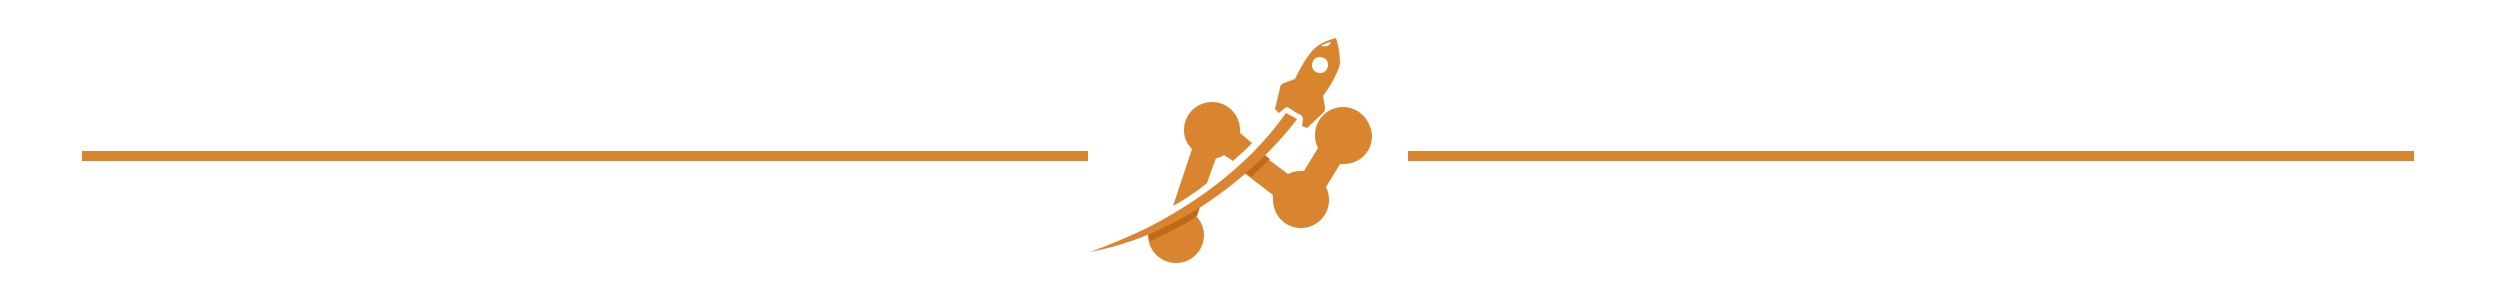 <?xml version="1.0" encoding="utf-8"?>
<!-- Generator: Adobe Illustrator 24.1.0, SVG Export Plug-In . SVG Version: 6.00 Build 0)  -->
<svg version="1.1" id="Layer_1" xmlns="http://www.w3.org/2000/svg" xmlns:xlink="http://www.w3.org/1999/xlink" x="0px" y="0px"
	 width="250px" height="30px" viewBox="0 0 250 30" style="enable-background:new 0 0 250 30;" xml:space="preserve">
<style type="text/css">
	.st0{fill:#D9842F;}
	.st1{fill:#C1691A;}
</style>
<g>
	<rect x="140.8" y="15.1" class="st0" width="100.6" height="1"/>
</g>
<g>
	<rect x="8.2" y="15.1" class="st0" width="100.6" height="1"/>
</g>
<g>
	<path class="st0" d="M133.6,3.8c-0.3,0.1-1.3,0.3-2.1,1c-1,0.9-2,3.1-2,3.1l-1.1,0.4c-0.2,0.1-0.4,0.2-0.4,0.5l-0.5,2.1l0.4,0.4
		l0.6-0.5c0.1-0.1,0.3-0.1,0.4,0c0.1,0.1,0.4,0.2,0.6,0.4c0.2,0.1,0.4,0.2,0.6,0.3c0.1,0.1,0.2,0.2,0.2,0.4l-0.1,0.7l0.5,0.2
		l1.6-1.5c0.2-0.2,0.2-0.4,0.2-0.6l-0.2-1.1c0,0,1.5-2,1.7-3.3C134,5.1,133.7,4.1,133.6,3.8z M132.7,6.9c-0.2,0.4-0.7,0.5-1.1,0.3
		c-0.4-0.2-0.5-0.7-0.3-1.1l0,0c0.2-0.4,0.7-0.5,1.1-0.3S132.9,6.5,132.7,6.9z M132.1,4.6c0,0,0.4-0.3,1-0.4
		C133.1,4.2,133,4.8,132.1,4.6z"/>
	<g>
		<path class="st0" d="M117.3,20.6c1.2-0.7,2.2-1.3,3.4-2.3l0.9-2.5c0.3,0,0.5-0.1,0.8-0.3l0.9,0.6c0.6-0.6,1.3-1.1,1.9-1.8l-1.2-1
			c0-0.1,0-0.1,0-0.3c0-1.5-1.2-2.8-2.8-2.8c-1.5,0-2.8,1.2-2.8,2.8c0,0.8,0.3,1.4,0.8,1.9L117.3,20.6z"/>
		<path class="st0" d="M134.3,10.7c-1.5,0-2.8,1.2-2.8,2.8c0,0.5,0.1,0.9,0.3,1.3l-1.4,2.3c-0.1,0-0.3,0-0.4,0
			c-0.4,0-0.8,0.1-1.2,0.3l-3.1-2.3c-0.6,0.6-1.2,1.2-1.8,1.8l3.4,2.6c0,0.2,0,0.3,0,0.5c0,1.5,1.2,2.8,2.8,2.8
			c1.5,0,2.8-1.2,2.8-2.8c0-0.5-0.1-0.9-0.3-1.3l1.4-2.3c0.1,0,0.3,0,0.4,0c1.5,0,2.8-1.2,2.8-2.8C137.1,11.9,135.8,10.7,134.3,10.7
			z"/>
		<path class="st0" d="M120.3,19.6c-1.9,1.4-3.8,2.4-5.4,3.3c0,0.2-0.1,0.4-0.1,0.6c0,1.5,1.2,2.8,2.8,2.8c1.5,0,2.8-1.2,2.8-2.8
			c0-0.7-0.3-1.4-0.8-1.9L120.3,19.6z"/>
	</g>
	<path class="st1" d="M114.9,23.1c0,0-0.1,0.3,0.1,1c0,0,3.4-1.5,4.7-2.5l0,0l0.3-0.9L114.9,23.1z"/>
	<polygon class="st1" points="124.4,17.1 125.1,17.7 127,15.9 126.2,15.3 	"/>
	<path class="st0" d="M128.6,11.3L128.6,11.3c-4.1,5.8-9.8,9.4-13.9,11.5c-2.3,1.1-4.3,1.9-5.7,2.4l0,0
		c11.8-2.2,19.5-11.6,20.7-13.3L128.6,11.3z"/>
</g>
</svg>
